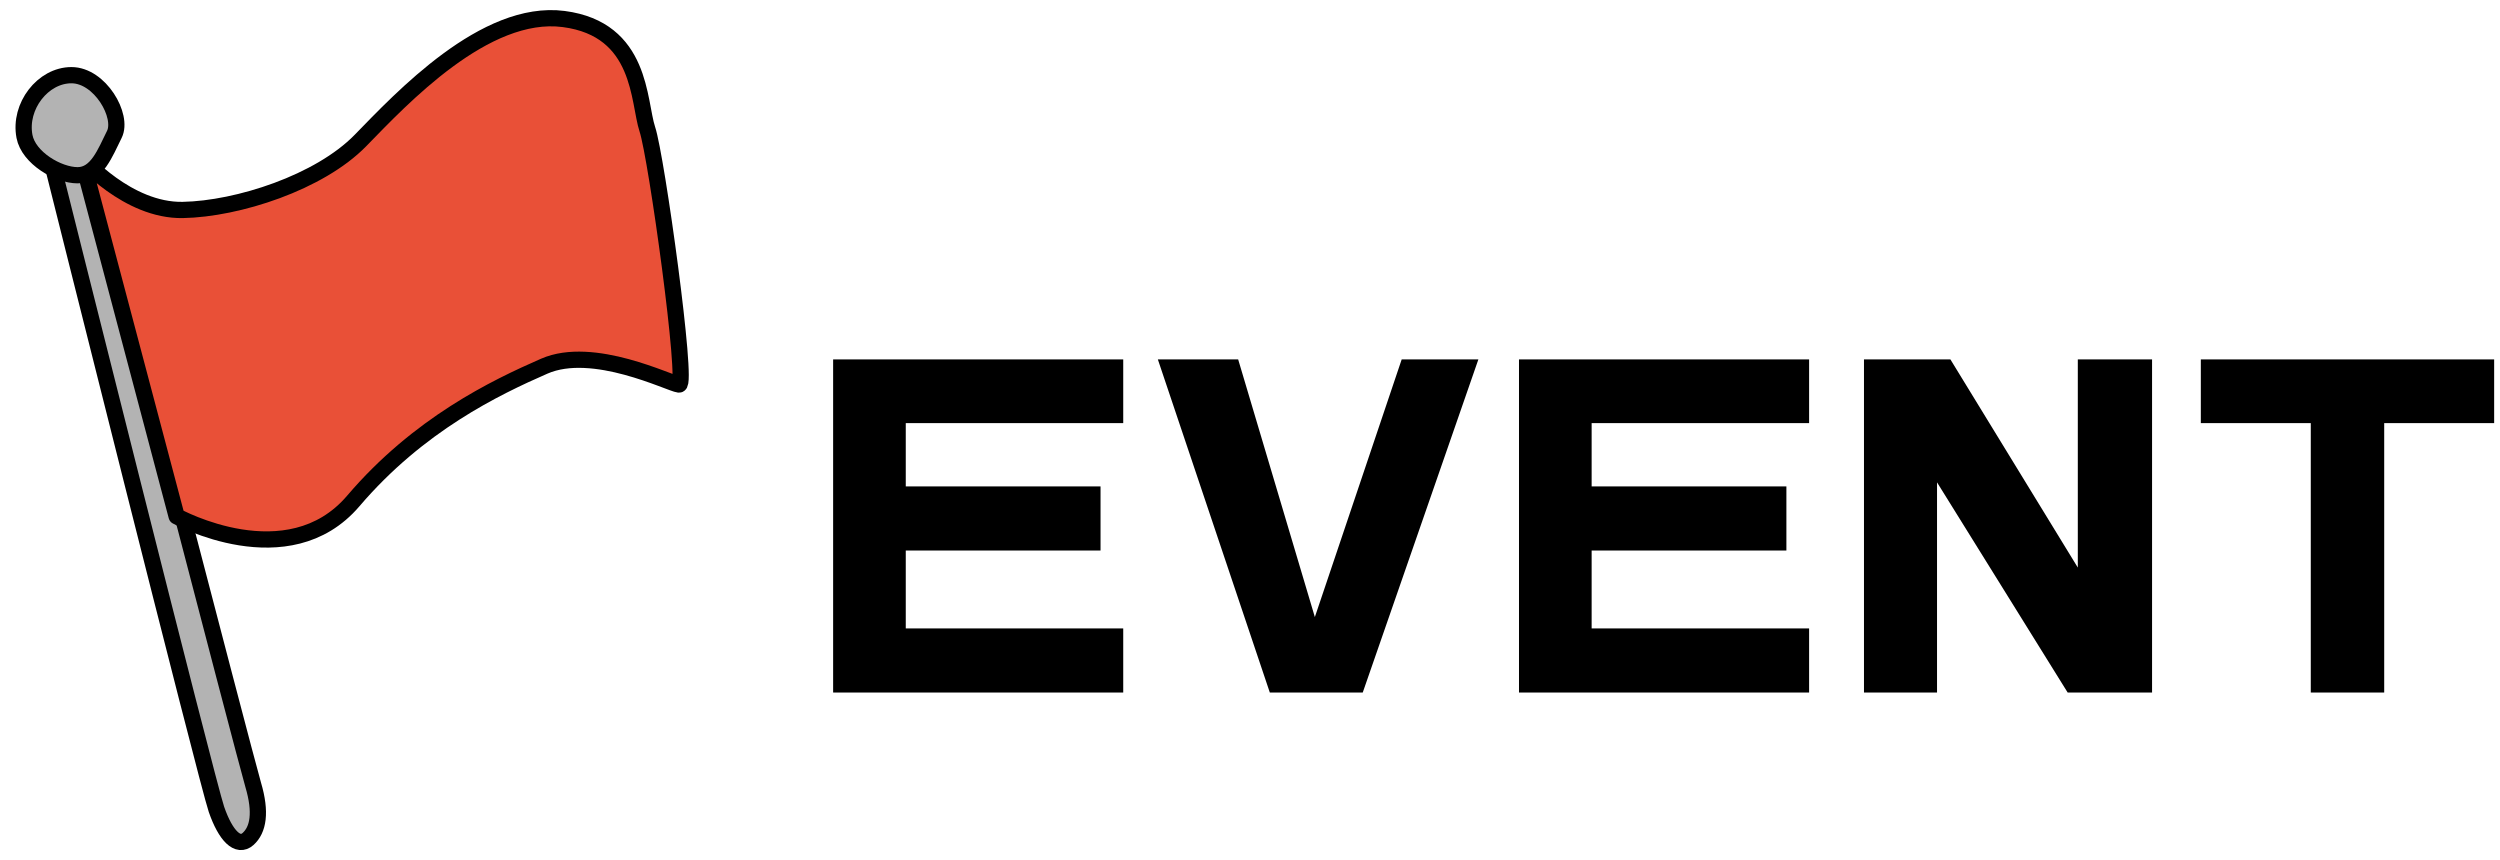 <?xml version="1.0" encoding="UTF-8"?>
<svg id="_イヤー_1" data-name="レイヤー 1" xmlns="http://www.w3.org/2000/svg" viewBox="0 0 154 53">
  <defs>
    <style>
      .cls-1 {
        fill: #b3b3b3;
      }

      .cls-1, .cls-2 {
        stroke: #000;
        stroke-linecap: round;
        stroke-linejoin: round;
      }

      .cls-2 {
        fill: #e95037;
      }
    </style>
  </defs>
  <g>
    <path d="M69.191,22.14v3.924h-13.396v3.899h11.998v3.949h-11.998v4.799h13.396v3.949h-17.87V22.14h17.87Z"/>
    <path d="M76.271,22.14l4.724,15.871,5.349-15.871h4.724l-7.123,20.52h-5.724l-6.897-20.52h4.948Z"/>
    <path d="M111.441,22.14v3.924h-13.396v3.899h11.997v3.949h-11.997v4.799h13.396v3.949h-17.871V22.14h17.871Z"/>
    <path d="M120.145,22.14l7.848,12.822v-12.822h4.574v20.52h-5.199l-8.047-12.947v12.947h-4.5V22.14h5.324Z"/>
    <path d="M135.57,22.14h18.07v3.924h-6.773v16.596h-4.523V26.064h-6.773v-3.924Z"/>
  </g>
  <path class="cls-1" d="M3.332,10.543S12.767,48.22,13.333,49.855s1.321,2.39,1.95,1.824,.818-1.635,.314-3.334S5.471,9.6,5.471,9.6c0,0-1.258-.503-1.635,0s-.503,.943-.503,.943Z"/>
  <path class="cls-2" d="M5.031,9.726s2.83,3.271,6.227,3.208,8.428-1.698,10.944-4.277S29.876,.542,34.719,1.171s4.592,5.095,5.158,6.793,2.516,15.788,1.95,15.725-5.284-2.453-8.303-1.132-7.737,3.585-11.762,8.303-10.882,.943-10.882,.943L5.031,9.726Z"/>
  <path class="cls-1" d="M1.508,8.405c-.353-1.854,1.132-3.774,2.893-3.774s3.208,2.516,2.642,3.648-1.069,2.516-2.264,2.516-3.019-1.069-3.271-2.39Z"/>
</svg>